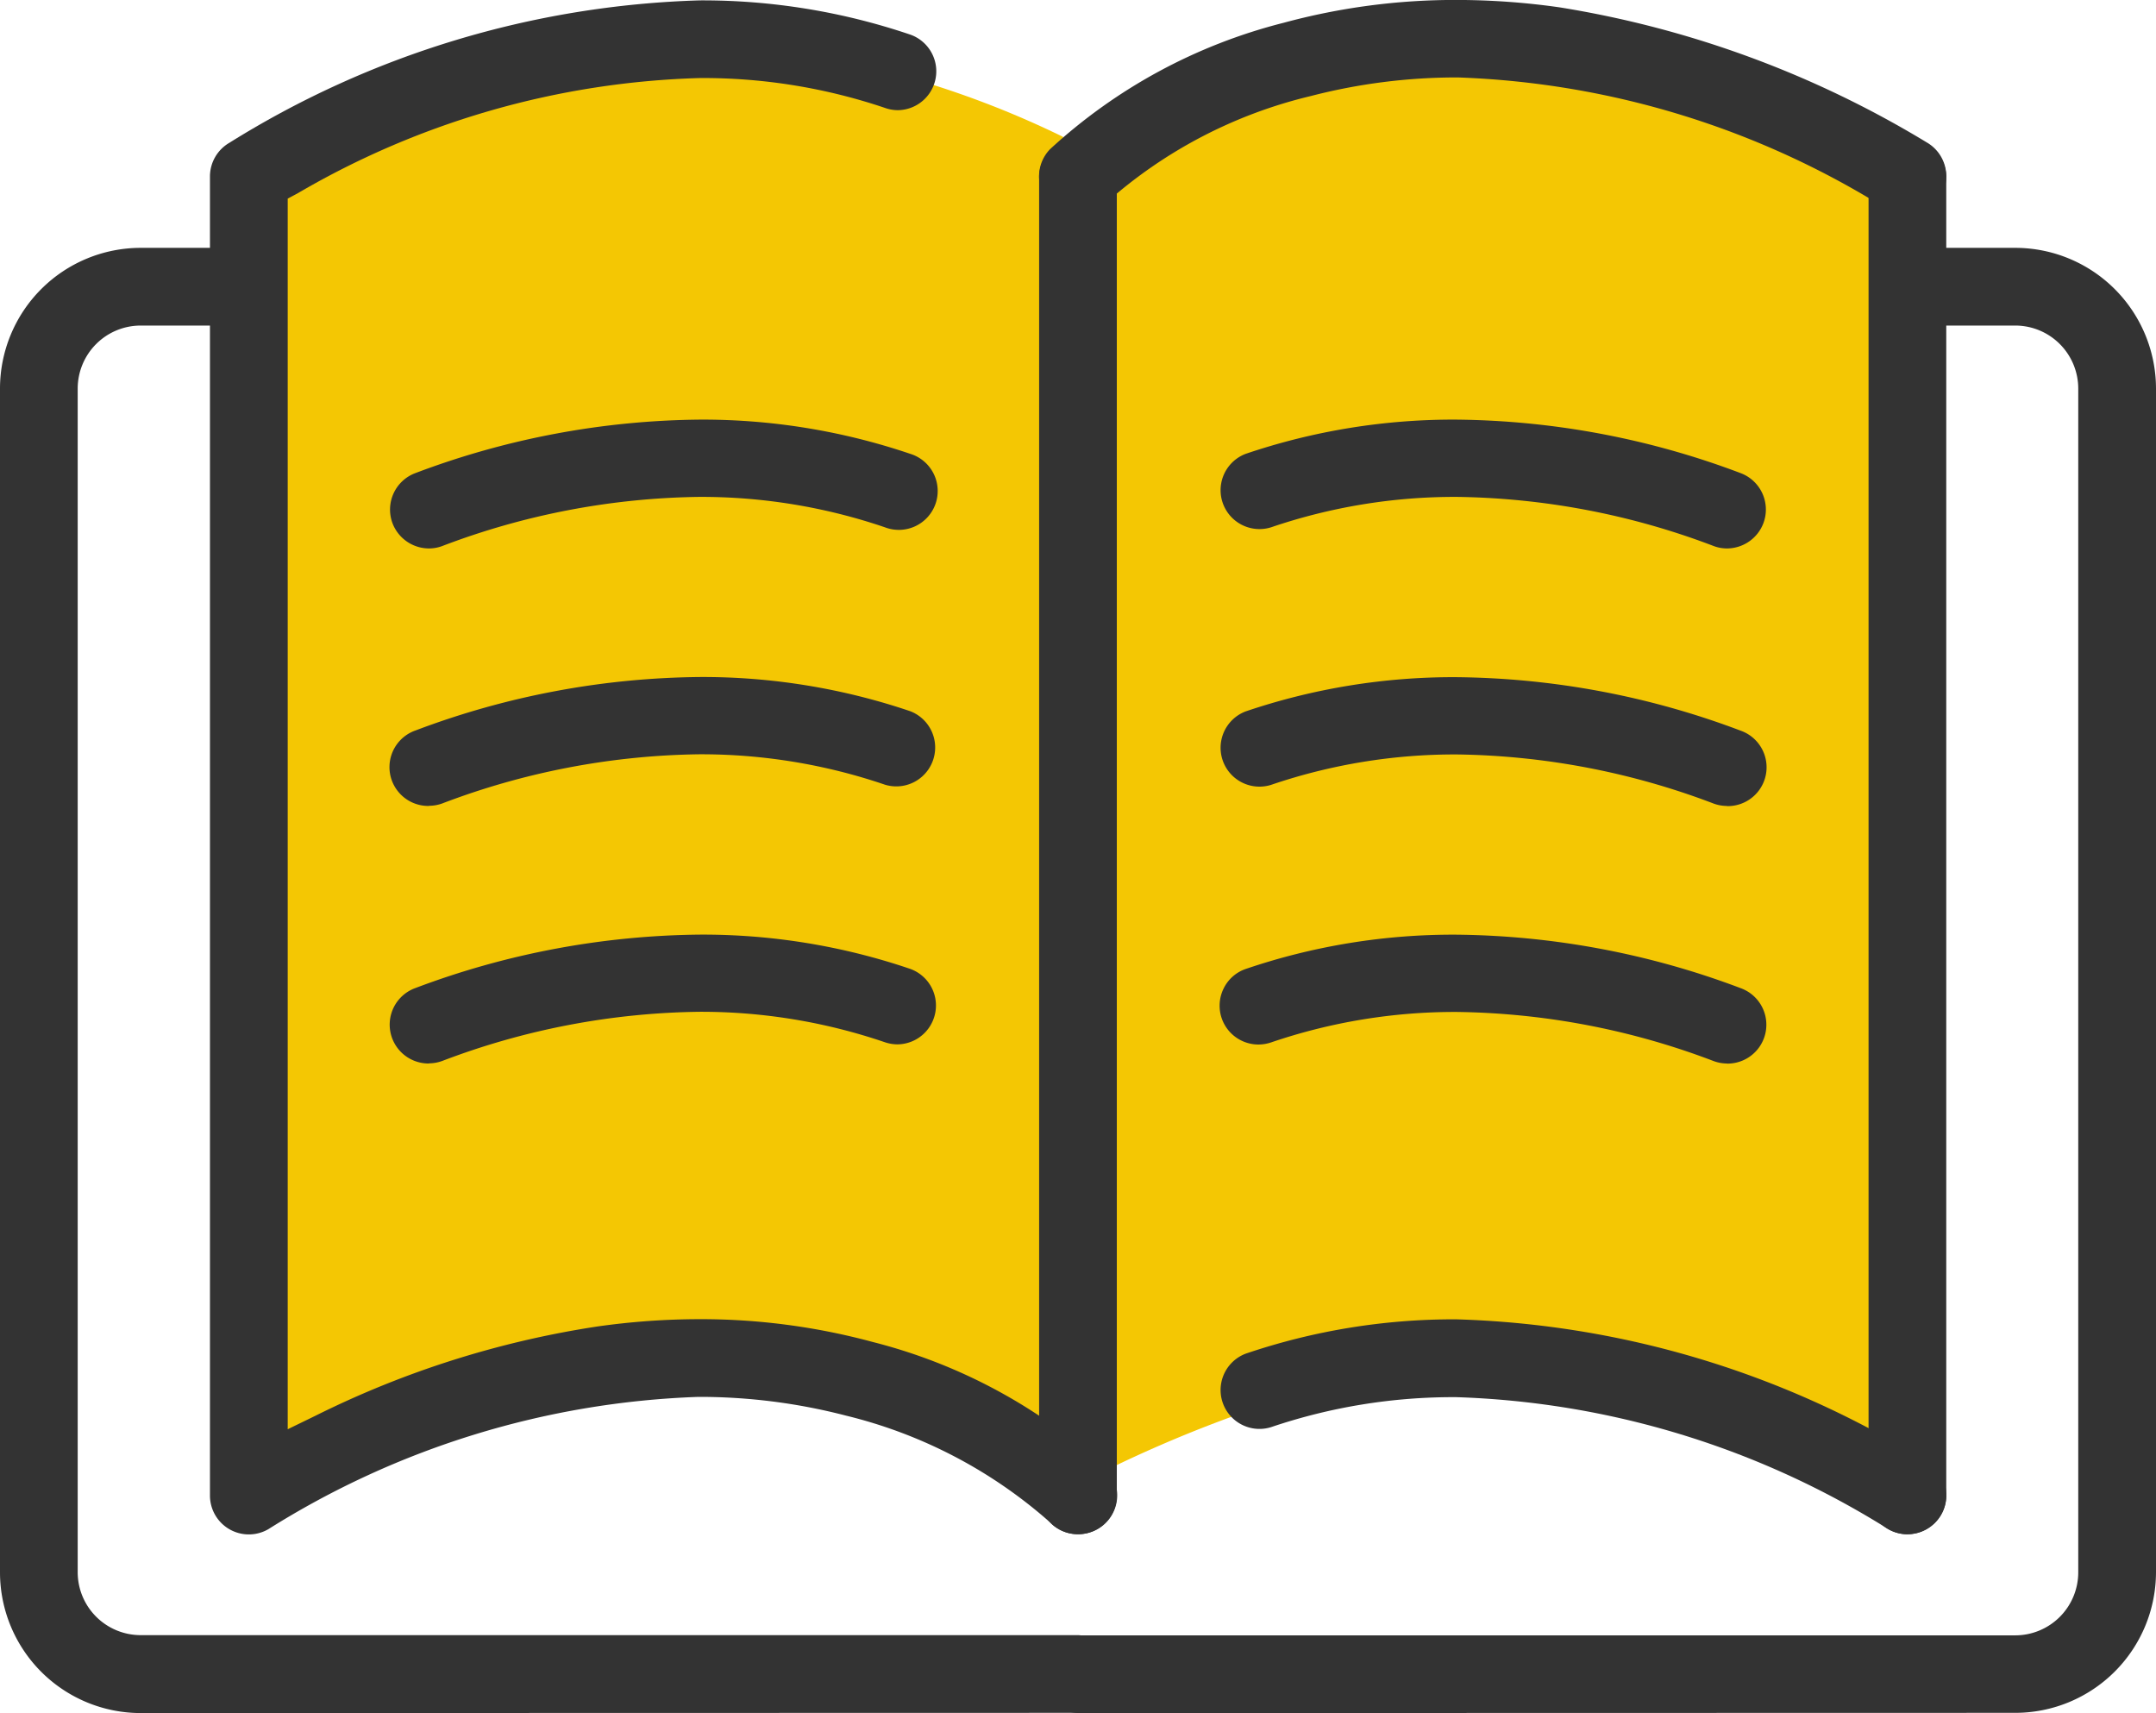 <svg xmlns="http://www.w3.org/2000/svg" width="39.986" height="31.766" viewBox="0 0 39.986 31.766">
  <g id="Group_2429" data-name="Group 2429" transform="translate(-452.983 -675.104)">
    <path id="Path_14473" data-name="Path 14473" d="M-6264.374-10358.612v24.246s4.158-2.3,7.958-2.3a15.059,15.059,0,0,1,7.274,2.3l-.28-24.992a17.5,17.5,0,0,0-7.181-1.771C-6260.4-10361.13-6264.374-10358.612-6264.374-10358.612Z" transform="translate(6722.121 11037)" fill="#f4c703"/>
    <path id="Path_14474" data-name="Path 14474" d="M-6264.374-10358.612v24.246s4.158-2.3,7.958-2.3a15.059,15.059,0,0,1,7.274,2.3l-.28-24.992a17.5,17.5,0,0,0-7.181-1.771C-6260.4-10361.13-6264.374-10358.612-6264.374-10358.612Z" transform="translate(6737.353 11037)" fill="#f4c703"/>
    <g id="Group_2427" data-name="Group 2427" transform="translate(-3604.145 -7958.184)">
      <path id="Path_14460" data-name="Path 14460" d="M4325.256,8637.279a.722.722,0,0,1-.517-1.225,10.018,10.018,0,0,1,4.33-2.343,12.151,12.151,0,0,1,3.21-.424,13.655,13.655,0,0,1,1.908.137,18.908,18.908,0,0,1,6.815,2.507.721.721,0,0,1,.334.439.713.713,0,0,1-.074.547.721.721,0,0,1-.985.26,16,16,0,0,0-7.975-2.453,10.791,10.791,0,0,0-2.732.346,8.756,8.756,0,0,0-3.8,1.987A.715.715,0,0,1,4325.256,8637.279Z" transform="translate(-248.136)" fill="#333"/>
      <path id="Path_14461" data-name="Path 14461" d="M4538.729,8694.523a.721.721,0,0,1-.721-.721V8669.34a.721.721,0,0,1,1.441,0V8693.8A.721.721,0,0,1,4538.729,8694.523Z" transform="translate(-446.225 -32.785)" fill="#333"/>
      <path id="Path_14462" data-name="Path 14462" d="M4383.731,8976.758a.724.724,0,0,1-.361-.1,16.033,16.033,0,0,0-8.008-2.443,10.536,10.536,0,0,0-3.432.556.721.721,0,0,1-.469-1.363,12,12,0,0,1,3.905-.636,17.436,17.436,0,0,1,8.729,2.642.72.72,0,0,1,.261.984.725.725,0,0,1-.624.359Z" transform="translate(-291.228 -315.019)" fill="#333"/>
      <path id="Path_14463" data-name="Path 14463" d="M4380.387,8876.191a.728.728,0,0,1-.249-.045,13.843,13.843,0,0,0-4.766-.911,10.565,10.565,0,0,0-3.442.565.742.742,0,0,1-.234.039.72.72,0,0,1-.647-1.037.712.712,0,0,1,.413-.365,11.946,11.946,0,0,1,3.9-.635,15.313,15.313,0,0,1,5.275.991.721.721,0,0,1-.249,1.4Z" transform="translate(-291.228 -223.182)" fill="#333"/>
      <path id="Path_14464" data-name="Path 14464" d="M4380.387,8809.924a.725.725,0,0,1-.249-.044,13.869,13.869,0,0,0-4.766-.911,10.569,10.569,0,0,0-3.442.564.721.721,0,0,1-.469-1.363,12,12,0,0,1,3.9-.634,15.288,15.288,0,0,1,5.275.991.72.72,0,0,1-.249,1.4Z" transform="translate(-291.228 -161.691)" fill="#333"/>
      <path id="Path_14465" data-name="Path 14465" d="M4380.387,8743.657a.7.7,0,0,1-.249-.045,13.869,13.869,0,0,0-4.766-.911,10.569,10.569,0,0,0-3.442.564.721.721,0,0,1-.469-1.363,12,12,0,0,1,3.9-.634,15.287,15.287,0,0,1,5.274.991.721.721,0,0,1,.427.926A.725.725,0,0,1,4380.387,8743.657Z" transform="translate(-291.228 -100.199)" fill="#333"/>
      <path id="Path_14466" data-name="Path 14466" d="M4158.237,8876.191a.721.721,0,0,1-.249-1.4,15.326,15.326,0,0,1,5.274-.99,11.948,11.948,0,0,1,3.9.635.721.721,0,0,1-.234,1.4.742.742,0,0,1-.234-.039,10.565,10.565,0,0,0-3.442-.565,13.841,13.841,0,0,0-4.766.911.728.728,0,0,1-.249.045Z" transform="translate(-93.154 -223.182)" fill="#333"/>
      <path id="Path_14467" data-name="Path 14467" d="M4158.238,8809.924a.72.72,0,0,1-.248-1.4,15.282,15.282,0,0,1,5.274-.991,12,12,0,0,1,3.9.634.721.721,0,0,1-.468,1.363,10.572,10.572,0,0,0-3.443-.564,13.866,13.866,0,0,0-4.766.911.725.725,0,0,1-.249.044Z" transform="translate(-93.155 -161.691)" fill="#333"/>
      <path id="Path_14468" data-name="Path 14468" d="M4158.234,8743.657a.725.725,0,0,1-.677-.472.722.722,0,0,1,.428-.926,15.287,15.287,0,0,1,5.274-.991,12,12,0,0,1,3.9.634.721.721,0,1,1-.468,1.363,10.577,10.577,0,0,0-3.443-.564,13.864,13.864,0,0,0-4.766.911.7.7,0,0,1-.249.045Z" transform="translate(-93.151 -100.199)" fill="#333"/>
      <path id="Path_14469" data-name="Path 14469" d="M4127.194,8661.777a.715.715,0,0,1-.518-.219l0,0a8.865,8.865,0,0,0-3.791-1.981,10.791,10.791,0,0,0-2.732-.346,16.01,16.01,0,0,0-7.975,2.453.721.721,0,0,1-1.083-.623v-24.462a.723.723,0,0,1,.358-.622,17.439,17.439,0,0,1,8.729-2.642,12,12,0,0,1,3.905.636.721.721,0,0,1-.234,1.4.706.706,0,0,1-.233-.04,10.543,10.543,0,0,0-3.433-.556,15.633,15.633,0,0,0-7.463,2.136l-.187.1v22.82l.518-.252a17.678,17.678,0,0,1,5.215-1.652,13.5,13.5,0,0,1,1.907-.137,12.191,12.191,0,0,1,3.21.423,10.038,10.038,0,0,1,4.331,2.343.72.72,0,0,1-.518,1.221Z" transform="translate(-50.073 -0.04)" fill="#333"/>
      <path id="Path_14470" data-name="Path 14470" d="M4059.736,8724.262a2.611,2.611,0,0,1-2.608-2.609V8699.7a2.611,2.611,0,0,1,2.608-2.608h2a.721.721,0,0,1,0,1.441h-2a1.169,1.169,0,0,0-1.167,1.167v21.949a1.168,1.168,0,0,0,1.167,1.168h17.384a.721.721,0,0,1,0,1.441Z" transform="translate(0 -59.208)" fill="#333"/>
      <path id="Path_14471" data-name="Path 14471" d="M4325.27,8724.262a.721.721,0,0,1,0-1.441h17.384a1.169,1.169,0,0,0,1.167-1.168V8699.7a1.169,1.169,0,0,0-1.167-1.167h-2a.721.721,0,0,1,0-1.441h2a2.612,2.612,0,0,1,2.609,2.608v21.949a2.612,2.612,0,0,1-2.609,2.609Z" transform="translate(-248.149 -59.208)" fill="#333"/>
      <path id="Path_14472" data-name="Path 14472" d="M4325.27,8694.523a.721.721,0,0,1-.721-.721V8669.34a.721.721,0,0,1,1.441,0V8693.8A.721.721,0,0,1,4325.27,8694.523Z" transform="translate(-248.149 -32.785)" fill="#333"/>
    </g>
  </g>
</svg>
